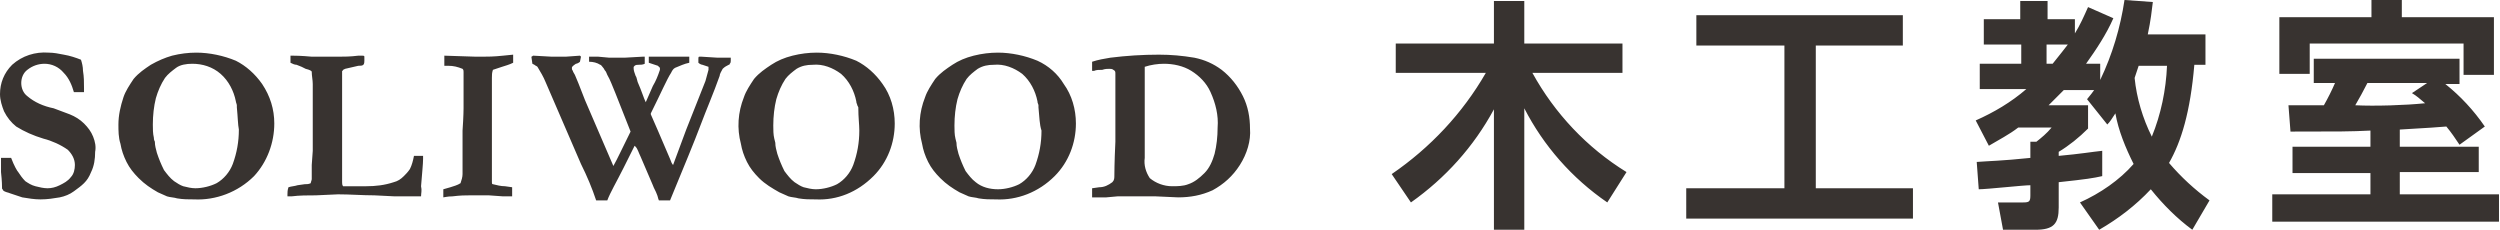 <?xml version="1.0" encoding="utf-8"?>
<!-- Generator: Adobe Illustrator 23.0.0, SVG Export Plug-In . SVG Version: 6.00 Build 0)  -->
<svg version="1.1" id="レイヤー_1" xmlns="http://www.w3.org/2000/svg" xmlns:xlink="http://www.w3.org/1999/xlink" x="0px"
	 y="0px" viewBox="0 0 247 22.7" style="enable-background:new 0 0 247 22.7;" xml:space="preserve">
<style type="text/css">
	.st0{fill:#383330;}
</style>
<path class="st0" d="M224.5,21.9v-2.7h9.7v-2.1h-7.7v-2.6h7.7v-1.6c-2,0.1-3.1,0.1-7.9,0.1l-0.2-2.6h3.5c0.4-0.7,0.8-1.5,1.1-2.2
	h-2.1V5.8H243v2.5h-1.4c1.5,1.2,2.8,2.6,3.9,4.2l-2.5,1.8c-0.4-0.6-0.8-1.2-1.3-1.8c-1.1,0.1-1.4,0.1-4.6,0.3v1.7h7.8V17h-7.8v2.2
	h9.8v2.7L224.5,21.9z M239.6,10.2c-0.6-0.5-0.8-0.7-1.3-1l1.5-1h-5.9c-0.4,0.8-0.8,1.5-1.2,2.2C234.6,10.5,237.7,10.4,239.6,10.2
	L239.6,10.2z M243.4,4.3h-15.2v3h-3V1.7h9.1V0h3v1.7h9.1v5.7h-3L243.4,4.3z M216.6,22.7c-1.5-1.1-2.9-2.5-4.1-4
	c-1.5,1.6-3.2,2.9-5.1,4l-1.9-2.7c2-0.9,3.9-2.2,5.3-3.8c-0.8-1.6-1.5-3.3-1.8-5c-0.4,0.6-0.5,0.8-0.8,1.1l-2-2.5
	c0.4-0.5,0.5-0.6,0.7-0.9h-3c-0.2,0.2-0.6,0.6-1.5,1.5h3.9v2.3c-0.9,0.9-1.9,1.7-2.9,2.3v0.4c2.2-0.2,3.3-0.4,4.3-0.5v2.5
	c-0.9,0.2-1.5,0.3-4.3,0.6v2.5c0,1.6-0.5,2.2-2.3,2.2h-3.2l-0.5-2.7h2.5c0.6,0,0.7-0.1,0.7-0.7v-1c-0.7,0-4.3,0.4-5.1,0.4l-0.2-2.7
	c1.3-0.1,2.4-0.1,5.3-0.4v-1.6h0.6c0.5-0.4,1-0.8,1.5-1.4h-3.3c-0.9,0.7-1.9,1.2-2.9,1.8l-1.3-2.5c1.8-0.8,3.5-1.8,5-3.1h-4.6V6.3
	h4.1V4.4H196V1.9h3.6V0.1h2.7v1.8h2.7v1.4c0.5-0.8,0.9-1.7,1.3-2.6l2.5,1.1c-0.7,1.6-1.7,3.1-2.7,4.5h1.4v1.6c1.2-2.5,2-5.2,2.4-7.9
	l2.8,0.2c-0.1,0.8-0.2,1.8-0.5,3.2h5.7v3h-1.1c-0.4,4.7-1.3,7.6-2.5,9.7c1.2,1.4,2.5,2.6,4,3.7L216.6,22.7z M202.2,4.4v1.9h0.6
	c0.8-1,1.2-1.5,1.5-1.9H202.2z M211.3,6.5c-0.2,0.6-0.3,0.9-0.4,1.2c0.2,2,0.8,4,1.7,5.8c0.9-2.2,1.4-4.6,1.5-7H211.3z M166.6,18.6
	h9.7V4.5h-8.7v-3H188v3h-8.6v14.1h9.6v3h-22.4L166.6,18.6z M158.8,20c-3.5-2.4-6.3-5.6-8.2-9.3v12h-3V10.8c-2,3.7-4.8,6.8-8.2,9.2
	l-1.9-2.8c3.8-2.6,7-6,9.3-10h-8.9V4.3h9.7V0.1h3v4.2h9.7v2.9h-8.9c2.2,4,5.4,7.4,9.3,9.8L158.8,20z M122.5,16.3
	c-0.7,1.1-1.6,1.9-2.7,2.5c-1.1,0.5-2.2,0.7-3.4,0.7l-2.2-0.1h-3.8l-1.1,0.1h-1.4c0-0.3,0-0.6,0-0.9l0.7-0.1c0.5,0,0.9-0.2,1.3-0.5
	c0.2-0.2,0.2-0.4,0.2-0.7c0-0.1,0-1.2,0.1-3.3V7.3c0-0.2,0-0.3-0.2-0.4c-0.1-0.1-0.3-0.1-0.4-0.1c-0.2,0-0.4,0-0.7,0.1
	c-0.3,0-0.6,0-0.8,0.1h-0.2V6.1c0.6-0.2,1.2-0.3,1.8-0.4c1.6-0.2,3.2-0.3,4.8-0.3c1.2,0,2.3,0.1,3.5,0.3c1,0.2,1.9,0.6,2.7,1.2
	c0.9,0.7,1.6,1.6,2.1,2.6c0.5,1,0.7,2.1,0.7,3.2C123.6,13.9,123.2,15.2,122.5,16.3z M119.6,9.1c-0.4-0.9-1.1-1.6-1.9-2.1
	c-0.8-0.5-1.8-0.7-2.7-0.7c-0.6,0-1.3,0.1-1.9,0.3v9c-0.1,0.7,0.1,1.4,0.5,2c0.6,0.5,1.4,0.8,2.2,0.8c0.5,0,1.1,0,1.6-0.2
	c0.6-0.2,1.1-0.6,1.6-1.1c0.5-0.5,0.8-1.2,1-1.9c0.2-0.8,0.3-1.7,0.3-2.6C120.4,11.4,120.1,10.2,119.6,9.1z M98.4,19.7
	c-0.6,0-1.1,0-1.7-0.1c-0.3-0.1-0.7-0.1-1-0.2L94.8,19c-0.7-0.4-1.3-0.8-1.9-1.4c-0.5-0.5-0.9-1-1.2-1.6c-0.3-0.6-0.5-1.2-0.6-1.8
	c-0.4-1.5-0.3-3.1,0.3-4.6c0.2-0.6,0.6-1.2,1-1.8c0.5-0.6,1.1-1,1.7-1.4c0.6-0.4,1.3-0.7,2.1-0.9c0.8-0.2,1.6-0.3,2.4-0.3
	c1.3,0,2.7,0.3,3.9,0.8c1.1,0.5,2,1.3,2.6,2.3c0.8,1.1,1.2,2.5,1.2,3.9c0,1.9-0.7,3.8-2.1,5.2C102.6,19,100.5,19.8,98.4,19.7z
	 M102.6,10.6v-0.2c0-0.1-0.1-0.2-0.1-0.4c-0.2-1-0.7-2-1.5-2.7c-0.8-0.6-1.8-1-2.8-0.9c-0.6,0-1.1,0.1-1.6,0.4
	c-0.4,0.3-0.8,0.6-1.1,1c-0.4,0.6-0.7,1.3-0.9,2c-0.2,0.8-0.3,1.7-0.3,2.6c0,0.4,0,0.9,0.1,1.3l0.1,0.4c0,0.4,0.1,0.7,0.2,1.1
	c0.2,0.6,0.4,1.1,0.7,1.7c0.3,0.4,0.6,0.8,1,1.1c0.6,0.5,1.4,0.7,2.2,0.7c0.7,0,1.5-0.2,2.1-0.5c0.7-0.4,1.3-1.1,1.6-1.9
	c0.4-1.1,0.6-2.2,0.6-3.4C102.7,12.3,102.7,11.6,102.6,10.6z M80.6,19.7c-0.6,0-1.1,0-1.7-0.1c-0.3-0.1-0.7-0.1-1-0.2L77,19
	c-0.7-0.4-1.4-0.8-2-1.4c-0.5-0.5-0.9-1-1.2-1.6c-0.3-0.6-0.5-1.2-0.6-1.8c-0.4-1.5-0.3-3.1,0.3-4.6c0.2-0.6,0.6-1.2,1-1.8
	c0.5-0.6,1.1-1,1.7-1.4c0.6-0.4,1.3-0.7,2.1-0.9c0.8-0.2,1.6-0.3,2.4-0.3c1.3,0,2.7,0.3,3.9,0.8c1,0.5,1.9,1.3,2.6,2.3
	c0.8,1.1,1.2,2.5,1.2,3.9c0,1.9-0.7,3.8-2.1,5.2C84.7,19,82.7,19.8,80.6,19.7L80.6,19.7z M84.8,10.6l-0.1-0.2c0-0.1-0.1-0.2-0.1-0.4
	c-0.2-1-0.7-2-1.5-2.7c-0.8-0.6-1.8-1-2.8-0.9c-0.6,0-1.1,0.1-1.6,0.4c-0.4,0.3-0.8,0.6-1.1,1c-0.4,0.6-0.7,1.3-0.9,2
	c-0.2,0.8-0.3,1.7-0.3,2.6c0,0.4,0,0.9,0.1,1.3l0.1,0.4c0,0.4,0.1,0.7,0.2,1.1c0.2,0.6,0.4,1.1,0.7,1.7c0.3,0.4,0.6,0.8,1,1.1
	c0.3,0.2,0.6,0.4,0.9,0.5c0.4,0.1,0.8,0.2,1.2,0.2c0.7,0,1.5-0.2,2.1-0.5c0.7-0.4,1.3-1.1,1.6-1.9c0.4-1.1,0.6-2.2,0.6-3.4
	C84.9,12.3,84.8,11.6,84.8,10.6L84.8,10.6z M72,6.4c-0.2,0.1-0.4,0.2-0.6,0.4c-0.1,0.2-0.3,0.5-0.3,0.7c-0.6,1.7-1.3,3.3-1.9,4.9
	s-1.6,4-3,7.4h-1.1c-0.1-0.2-0.1-0.4-0.2-0.6c-0.1-0.3-0.3-0.6-0.4-0.9l-1.2-2.8c-0.2-0.4-0.3-0.8-0.5-1c0,0-0.1-0.1-0.1-0.1
	c0,0-0.4,0.8-1.1,2.2S60.3,19,60,19.8h-1.1c-0.4-1.2-0.9-2.4-1.5-3.6l-3.5-8.1c-0.2-0.5-0.5-1-0.8-1.5c-0.1-0.1-0.2-0.1-0.3-0.2
	l-0.2-0.1l-0.1-0.7c0.1,0,0.1-0.1,0.2-0.1l1.8,0.1h1.4l1.4-0.1c0,0,0.1,0.1,0.1,0.1l-0.1,0.5c-0.1,0.1-0.3,0.2-0.4,0.2
	c-0.3,0.2-0.4,0.3-0.4,0.4c0,0.1,0,0.2,0.1,0.3c0,0.1,0.1,0.2,0.2,0.4s0.5,1.2,1,2.5l2.8,6.5c0.4-0.7,0.9-1.8,1.7-3.4l-1.5-3.8
	c-0.3-0.7-0.5-1.3-0.8-1.8c-0.1-0.2-0.1-0.3-0.2-0.4c-0.1-0.1-0.1-0.2-0.2-0.3c-0.1-0.1-0.2-0.3-0.3-0.3c-0.3-0.2-0.7-0.3-1.1-0.3
	V5.6h0.9l1.1,0.1h1.5l1.8-0.1h0.2v0.5c0,0.1,0,0.1,0,0.2c-0.2,0.1-0.4,0.1-0.6,0.1c-0.1,0-0.3,0-0.4,0.1c-0.1,0.1-0.1,0.1-0.1,0.2
	c0,0.3,0.1,0.5,0.2,0.8c0.1,0.1,0.1,0.3,0.2,0.6c0.4,0.9,0.6,1.6,0.8,2l0.7-1.6c0.3-0.5,0.5-1,0.7-1.6c0-0.1,0-0.1,0-0.2v0
	c-0.1-0.1-0.1-0.1-0.2-0.2c-0.3-0.1-0.6-0.2-0.9-0.3c0-0.1,0-0.2,0-0.3c0-0.1,0-0.2,0-0.3h4v0.6c-0.5,0.1-0.9,0.3-1.4,0.5
	c-0.2,0.1-0.3,0.3-0.4,0.5c-0.4,0.6-1,2-2,4v0.1l0.7,1.6l1.2,2.8c0.1,0.3,0.2,0.5,0.3,0.6l1.3-3.5l1.9-4.8L70,6.9c0-0.1,0-0.1,0-0.2
	V6.6l-0.6-0.2c-0.1,0-0.3-0.1-0.4-0.2V5.8c0-0.1,0-0.2,0.1-0.2h0.2l1.6,0.1h1.3c0,0.1,0,0.2,0,0.3c0,0.1,0,0.2-0.1,0.3
	C72.1,6.3,72.1,6.4,72,6.4z M49.6,6.6c-0.3,0.1-0.6,0.2-0.9,0.3c-0.1,0.3-0.1,0.5-0.1,0.8c0,0.2,0,0.5,0,0.7V18c0,0.1,0,0.2,0.1,0.2
	c0.4,0.1,0.8,0.2,1.2,0.2l0.7,0.1c0,0.2,0,0.4,0,0.5v0.4h-0.9l-1.4-0.1h-1.9c-0.4,0-0.9,0-1.7,0.1c-0.5,0-0.8,0.1-0.9,0.1v-0.8
	l0.7-0.2c0.3-0.1,0.7-0.2,1-0.4c0.1-0.3,0.2-0.6,0.2-0.9v-4.3c0.1-1.4,0.1-2.2,0.1-2.2v-2l0-1.2V7.1c0-0.1,0-0.2-0.1-0.3
	c-0.5-0.2-0.9-0.3-1.4-0.3c-0.1,0-0.2,0-0.4,0V5.5l3.1,0.1h0.7c0.4,0,1.1,0,2-0.1l1-0.1v0.8C50.3,6.4,49.9,6.5,49.6,6.6L49.6,6.6z
	 M41.6,19.4h-1.3l-1.3,0l-2-0.1c-1.2,0-2.4-0.1-3.6-0.1l-2.2,0.1c-0.8,0-1.6,0-2.4,0.1h-0.4c0-0.1,0-0.1,0-0.2c0-0.2,0-0.4,0.1-0.7
	c0.3-0.1,0.6-0.1,0.9-0.2l0.7-0.1c0.2,0,0.4,0,0.6-0.1c0-0.1,0.1-0.3,0.1-0.4v-1.4l0.1-1.4V8.3c0-0.4-0.1-0.8-0.1-1.2
	c0-0.1-0.2-0.2-0.6-0.3l-0.4-0.2c-0.2-0.1-0.3-0.1-0.5-0.2c-0.2,0-0.4-0.1-0.6-0.2c0-0.1,0-0.3,0-0.4V5.5c0.1,0,0.1,0,0.2,0
	c0.2,0,0.8,0,1.9,0.1h2.7c0.5,0,1.1,0,1.9-0.1h0.4c0.1,0,0.2,0,0.2,0.1C36,5.7,36,5.9,36,6c0,0.1,0,0.3-0.1,0.4
	c-0.1,0.1-0.3,0.1-0.5,0.1l-1.3,0.3l-0.2,0.1c0,0,0,0.1-0.1,0.1v1.9c0,0.1,0,0.2,0,0.3V18c0,0.1,0,0.3,0.1,0.4h2.3
	c0.9,0,1.8-0.1,2.7-0.4c0.4-0.1,0.7-0.3,1-0.6c0.2-0.2,0.4-0.4,0.6-0.7c0.2-0.4,0.3-0.8,0.4-1.3h0.3c0.2,0,0.4,0,0.6,0v0.3
	c0,0.5-0.1,1.4-0.2,2.7C41.7,18.8,41.6,19.1,41.6,19.4L41.6,19.4z M19.2,19.7c-0.6,0-1.1,0-1.7-0.1c-0.3-0.1-0.7-0.1-1-0.2L15.6,19
	c-0.7-0.4-1.3-0.8-1.9-1.4c-0.5-0.5-0.9-1-1.2-1.6c-0.3-0.6-0.5-1.2-0.6-1.8c-0.2-0.6-0.2-1.3-0.2-1.9c0-0.9,0.2-1.8,0.5-2.7
	c0.2-0.6,0.6-1.2,1-1.8c0.5-0.6,1.1-1,1.7-1.4C15.6,6,16.3,5.7,17,5.5c0.8-0.2,1.6-0.3,2.4-0.3c1.3,0,2.7,0.3,3.9,0.8
	c1,0.5,1.9,1.3,2.6,2.3c0.8,1.2,1.2,2.5,1.2,3.9c0,1.9-0.7,3.8-2,5.2C23.5,19,21.3,19.8,19.2,19.7L19.2,19.7z M23.4,10.6l0-0.2
	c0-0.1-0.1-0.3-0.1-0.4c-0.2-1-0.7-2-1.5-2.7C21,6.6,20,6.3,19,6.3c-0.6,0-1.2,0.1-1.6,0.4c-0.4,0.3-0.8,0.6-1.1,1
	c-0.4,0.6-0.7,1.3-0.9,2c-0.2,0.8-0.3,1.7-0.3,2.6c0,0.4,0,0.9,0.1,1.3c0,0.1,0,0.2,0.1,0.4c0,0.4,0.1,0.7,0.2,1.1
	c0.2,0.6,0.4,1.1,0.7,1.7c0.3,0.4,0.6,0.8,1,1.1c0.3,0.2,0.6,0.4,0.9,0.5c0.4,0.1,0.8,0.2,1.2,0.2c0.7,0,1.5-0.2,2.1-0.5
	c0.7-0.4,1.3-1.1,1.6-1.9c0.4-1.1,0.6-2.2,0.6-3.4C23.5,12.3,23.5,11.6,23.4,10.6L23.4,10.6z M8.3,18.1c-0.3,0.3-0.6,0.5-1,0.8
	c-0.4,0.3-0.9,0.5-1.4,0.6c-0.6,0.1-1.2,0.2-1.9,0.2c-0.6,0-1.2-0.1-1.8-0.2L1,19.1c-0.2-0.1-0.5-0.1-0.7-0.3c0-0.1-0.1-0.1-0.1-0.2
	v-0.1c0-0.1,0-0.6-0.1-1.5v-1.4h1c0.3,0.8,0.6,1.3,0.7,1.4c0.2,0.3,0.4,0.6,0.7,0.9c0.3,0.2,0.6,0.4,1,0.5c0.4,0.1,0.8,0.2,1.2,0.2
	c0.4,0,0.8-0.1,1.2-0.3c0.4-0.2,0.8-0.4,1.1-0.8c0.3-0.3,0.4-0.8,0.4-1.2c0-0.6-0.3-1.1-0.7-1.5c-0.7-0.5-1.6-0.9-2.4-1.1
	c-1-0.3-1.9-0.7-2.7-1.2c-0.5-0.4-0.9-0.9-1.2-1.5C0.2,10.5,0,9.9,0,9.3c0-1.1,0.4-2.1,1.2-2.9c1-0.9,2.3-1.3,3.6-1.2
	c0.5,0,1,0.1,1.5,0.2C6.9,5.5,7.5,5.7,8,5.9C8.1,6.2,8.2,6.6,8.2,7c0.1,0.6,0.1,1.1,0.1,1.7c0,0.1,0,0.3,0,0.4h-1
	c-0.2-0.7-0.5-1.4-1-1.9C5.8,6.6,5.1,6.3,4.4,6.3c-0.6,0-1.2,0.2-1.7,0.6C2.3,7.2,2.1,7.7,2.1,8.2c0,0.5,0.2,1,0.6,1.3
	c0.7,0.6,1.6,1,2.6,1.2c0.5,0.2,1.1,0.4,1.6,0.6c0.5,0.2,1,0.5,1.4,0.9c0.4,0.4,0.7,0.8,0.9,1.3c0.2,0.5,0.3,1,0.2,1.5
	c0,0.7-0.1,1.4-0.4,2C8.8,17.5,8.6,17.8,8.3,18.1z"/>
</svg>
